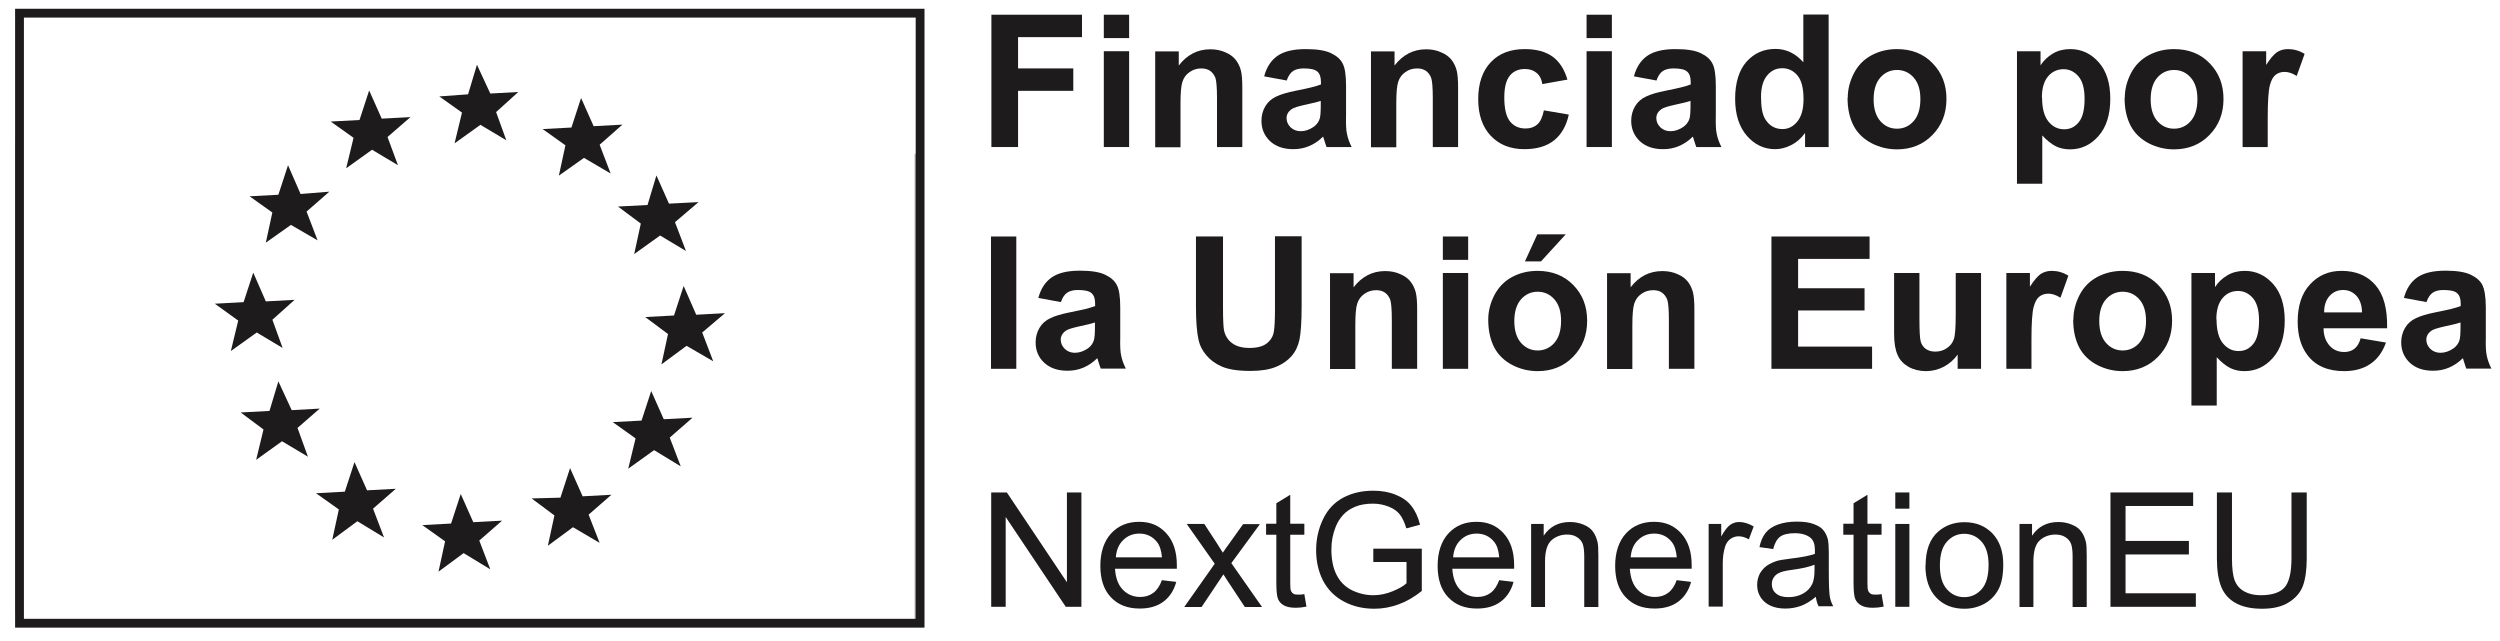 <svg width="156" height="40" viewBox="0 0 156 40" fill="none" xmlns="http://www.w3.org/2000/svg">
<path d="M61.863 9.175V0.918H67.517V2.317H63.527V4.269H66.974V5.668H63.527V9.175H61.863Z" fill="#1D1B1B"/>
<path d="M68.878 0.918H70.457V2.377H68.878V0.918ZM68.878 3.196H70.457V9.175H68.878V3.196Z" fill="#1D1B1B"/>
<path d="M77.52 9.176H75.941V6.126C75.941 5.475 75.905 5.065 75.845 4.872C75.773 4.679 75.664 4.535 75.519 4.426C75.363 4.318 75.182 4.27 74.965 4.27C74.688 4.27 74.447 4.342 74.23 4.499C74.013 4.643 73.868 4.848 73.784 5.101C73.699 5.354 73.663 5.813 73.663 6.476V9.188H72.084V3.209H73.555V4.089C74.073 3.414 74.736 3.076 75.519 3.076C75.869 3.076 76.183 3.136 76.472 3.269C76.761 3.39 76.978 3.558 77.123 3.751C77.267 3.944 77.376 4.173 77.436 4.414C77.496 4.667 77.52 5.017 77.52 5.475V9.188V9.176Z" fill="#1D1B1B"/>
<path d="M80.317 5.029L78.883 4.764C79.039 4.185 79.317 3.763 79.714 3.486C80.112 3.209 80.691 3.064 81.474 3.064C82.186 3.064 82.704 3.148 83.053 3.317C83.403 3.486 83.644 3.691 83.777 3.956C83.921 4.209 83.994 4.679 83.994 5.366V7.211C83.982 7.741 83.994 8.127 84.054 8.368C84.102 8.621 84.199 8.886 84.343 9.176H82.776C82.74 9.067 82.68 8.91 82.62 8.705C82.595 8.609 82.571 8.549 82.559 8.525C82.294 8.79 82.005 8.983 81.691 9.115C81.378 9.248 81.052 9.308 80.703 9.308C80.088 9.308 79.606 9.139 79.244 8.802C78.895 8.464 78.714 8.042 78.714 7.536C78.714 7.199 78.798 6.897 78.955 6.632C79.112 6.367 79.341 6.162 79.63 6.029C79.919 5.885 80.341 5.764 80.884 5.656C81.619 5.511 82.137 5.39 82.427 5.27V5.113C82.427 4.812 82.354 4.595 82.198 4.462C82.053 4.33 81.764 4.269 81.342 4.269C81.064 4.269 80.835 4.33 80.679 4.438C80.522 4.547 80.389 4.74 80.293 5.017M82.415 6.295C82.21 6.367 81.896 6.439 81.45 6.536C81.016 6.632 80.727 6.716 80.594 6.813C80.389 6.958 80.281 7.15 80.281 7.367C80.281 7.584 80.365 7.777 80.534 7.946C80.703 8.103 80.908 8.187 81.161 8.187C81.45 8.187 81.715 8.091 81.981 7.91C82.174 7.765 82.294 7.596 82.354 7.391C82.391 7.259 82.415 6.994 82.415 6.62V6.307V6.295Z" fill="#1D1B1B"/>
<path d="M90.985 9.176H89.406V6.126C89.406 5.475 89.37 5.065 89.31 4.872C89.237 4.679 89.129 4.535 88.984 4.426C88.828 4.318 88.647 4.27 88.43 4.27C88.153 4.27 87.911 4.342 87.695 4.499C87.478 4.643 87.333 4.848 87.249 5.101C87.164 5.354 87.128 5.813 87.128 6.476V9.188H85.549V3.209H87.019V4.089C87.538 3.414 88.201 3.076 88.984 3.076C89.334 3.076 89.647 3.136 89.937 3.269C90.226 3.39 90.443 3.558 90.588 3.751C90.732 3.944 90.841 4.173 90.901 4.414C90.961 4.667 90.985 5.017 90.985 5.475V9.188V9.176Z" fill="#1D1B1B"/>
<path d="M97.797 4.969L96.242 5.246C96.194 4.932 96.073 4.703 95.881 4.547C95.7 4.39 95.459 4.306 95.157 4.306C94.76 4.306 94.446 4.438 94.217 4.715C93.988 4.993 93.868 5.439 93.868 6.078C93.868 6.789 93.988 7.283 94.229 7.584C94.47 7.874 94.784 8.018 95.194 8.018C95.495 8.018 95.736 7.934 95.929 7.765C96.122 7.596 96.254 7.295 96.339 6.885L97.894 7.15C97.737 7.862 97.424 8.404 96.966 8.766C96.507 9.127 95.893 9.308 95.121 9.308C94.241 9.308 93.554 9.031 93.024 8.476C92.505 7.922 92.24 7.162 92.24 6.186C92.24 5.21 92.505 4.426 93.024 3.884C93.542 3.329 94.253 3.064 95.145 3.064C95.869 3.064 96.447 3.221 96.881 3.534C97.315 3.848 97.617 4.33 97.809 4.969" fill="#1D1B1B"/>
<path d="M99.002 0.918H100.581V2.377H99.002V0.918ZM99.002 3.196H100.581V9.175H99.002V3.196Z" fill="#1D1B1B"/>
<path d="M103.39 5.029L101.956 4.764C102.113 4.185 102.39 3.763 102.788 3.486C103.185 3.209 103.764 3.064 104.548 3.064C105.259 3.064 105.777 3.148 106.127 3.317C106.476 3.486 106.717 3.691 106.85 3.956C106.995 4.209 107.067 4.679 107.067 5.366V7.211C107.055 7.741 107.067 8.127 107.127 8.368C107.175 8.621 107.272 8.886 107.416 9.176H105.849C105.813 9.067 105.753 8.91 105.693 8.705C105.669 8.609 105.645 8.549 105.632 8.525C105.367 8.79 105.078 8.983 104.765 9.115C104.451 9.248 104.126 9.308 103.776 9.308C103.161 9.308 102.679 9.139 102.318 8.802C101.968 8.464 101.787 8.042 101.787 7.536C101.787 7.199 101.872 6.897 102.028 6.632C102.185 6.367 102.414 6.162 102.703 6.029C102.993 5.885 103.414 5.764 103.957 5.656C104.692 5.511 105.211 5.39 105.5 5.27V5.113C105.5 4.812 105.428 4.595 105.271 4.462C105.126 4.33 104.837 4.269 104.415 4.269C104.138 4.269 103.909 4.33 103.752 4.438C103.595 4.547 103.463 4.74 103.366 5.017M105.488 6.295C105.283 6.367 104.969 6.439 104.523 6.536C104.09 6.632 103.8 6.716 103.668 6.813C103.463 6.958 103.354 7.15 103.354 7.367C103.354 7.584 103.439 7.777 103.607 7.946C103.776 8.103 103.981 8.187 104.234 8.187C104.523 8.187 104.789 8.091 105.054 7.91C105.247 7.765 105.367 7.596 105.428 7.391C105.464 7.259 105.488 6.994 105.488 6.62V6.307V6.295Z" fill="#1D1B1B"/>
<path d="M114.107 9.176H112.636V8.296C112.395 8.633 112.106 8.886 111.768 9.055C111.431 9.224 111.105 9.308 110.768 9.308C110.081 9.308 109.49 9.031 109.008 8.476C108.526 7.922 108.272 7.15 108.272 6.162C108.272 5.173 108.514 4.378 108.984 3.848C109.466 3.317 110.057 3.052 110.792 3.052C111.455 3.052 112.033 3.329 112.528 3.884V0.906H114.107V9.164V9.176ZM109.888 6.053C109.888 6.692 109.972 7.15 110.153 7.44C110.406 7.85 110.768 8.054 111.226 8.054C111.587 8.054 111.901 7.898 112.154 7.584C112.407 7.271 112.54 6.813 112.54 6.198C112.54 5.511 112.419 5.017 112.166 4.715C111.913 4.414 111.599 4.257 111.214 4.257C110.828 4.257 110.527 4.402 110.274 4.703C110.02 5.005 109.888 5.451 109.888 6.041" fill="#1D1B1B"/>
<path d="M115.299 6.102C115.299 5.571 115.432 5.065 115.685 4.571C115.938 4.077 116.312 3.703 116.782 3.45C117.252 3.197 117.782 3.064 118.373 3.064C119.277 3.064 120.025 3.353 120.591 3.944C121.17 4.535 121.459 5.27 121.459 6.174C121.459 7.078 121.17 7.825 120.579 8.428C120 9.019 119.265 9.32 118.373 9.32C117.831 9.32 117.3 9.2 116.806 8.947C116.312 8.693 115.926 8.332 115.673 7.862C115.42 7.379 115.287 6.801 115.287 6.114M116.914 6.198C116.914 6.789 117.059 7.247 117.336 7.56C117.614 7.874 117.963 8.03 118.373 8.03C118.783 8.03 119.132 7.874 119.41 7.56C119.687 7.247 119.832 6.789 119.832 6.186C119.832 5.583 119.687 5.149 119.41 4.836C119.132 4.523 118.783 4.366 118.373 4.366C117.963 4.366 117.614 4.523 117.336 4.836C117.059 5.149 116.914 5.607 116.914 6.198" fill="#1D1B1B"/>
<path d="M125.859 3.197H127.33V4.077C127.523 3.775 127.776 3.534 128.101 3.341C128.427 3.148 128.789 3.064 129.186 3.064C129.885 3.064 130.476 3.341 130.958 3.884C131.441 4.426 131.682 5.186 131.682 6.162C131.682 7.138 131.441 7.934 130.946 8.488C130.464 9.043 129.861 9.32 129.174 9.32C128.849 9.32 128.547 9.26 128.282 9.127C128.017 8.995 127.728 8.766 127.438 8.452V11.466H125.859V3.209V3.197ZM127.426 6.09C127.426 6.765 127.559 7.259 127.824 7.584C128.089 7.91 128.415 8.067 128.801 8.067C129.186 8.067 129.476 7.922 129.717 7.621C129.958 7.331 130.078 6.837 130.078 6.174C130.078 5.547 129.958 5.077 129.705 4.776C129.452 4.474 129.138 4.318 128.764 4.318C128.391 4.318 128.053 4.462 127.8 4.764C127.547 5.065 127.414 5.499 127.414 6.09" fill="#1D1B1B"/>
<path d="M132.586 6.102C132.586 5.571 132.719 5.065 132.972 4.571C133.225 4.077 133.599 3.703 134.069 3.45C134.539 3.197 135.069 3.064 135.66 3.064C136.564 3.064 137.312 3.353 137.878 3.944C138.457 4.535 138.746 5.27 138.746 6.174C138.746 7.078 138.457 7.825 137.866 8.428C137.287 9.019 136.552 9.32 135.66 9.32C135.118 9.32 134.587 9.2 134.093 8.947C133.599 8.693 133.213 8.332 132.96 7.862C132.707 7.379 132.574 6.801 132.574 6.114M134.202 6.198C134.202 6.789 134.346 7.247 134.623 7.56C134.901 7.874 135.25 8.03 135.66 8.03C136.07 8.03 136.42 7.874 136.697 7.56C136.974 7.247 137.119 6.789 137.119 6.186C137.119 5.583 136.974 5.149 136.697 4.836C136.42 4.523 136.07 4.366 135.66 4.366C135.25 4.366 134.901 4.523 134.623 4.836C134.346 5.149 134.202 5.607 134.202 6.198" fill="#1D1B1B"/>
<path d="M141.518 9.176H139.938V3.197H141.409V4.052C141.662 3.655 141.891 3.389 142.084 3.257C142.289 3.124 142.518 3.064 142.771 3.064C143.133 3.064 143.482 3.16 143.808 3.365L143.314 4.74C143.048 4.571 142.795 4.486 142.566 4.486C142.337 4.486 142.156 4.547 142 4.667C141.843 4.788 141.722 5.005 141.638 5.33C141.554 5.644 141.506 6.319 141.506 7.331V9.176H141.518Z" fill="#1D1B1B"/>
<path d="M63.417 14.757H61.838V23.014H63.417V14.757Z" fill="#1D1B1B"/>
<path d="M66.226 18.855L64.792 18.59C64.948 18.011 65.226 17.59 65.624 17.312C66.021 17.035 66.6 16.89 67.383 16.89C68.095 16.89 68.613 16.975 68.963 17.143C69.312 17.312 69.553 17.517 69.686 17.782C69.831 18.035 69.903 18.506 69.903 19.193V21.037C69.891 21.567 69.903 21.953 69.963 22.194C70.011 22.448 70.108 22.713 70.252 23.002H68.685C68.649 22.893 68.589 22.737 68.529 22.532C68.505 22.435 68.48 22.375 68.468 22.351C68.203 22.616 67.914 22.809 67.6 22.942C67.287 23.074 66.962 23.134 66.612 23.134C65.997 23.134 65.515 22.966 65.153 22.628C64.792 22.291 64.623 21.869 64.623 21.363C64.623 21.025 64.707 20.724 64.864 20.459C65.021 20.193 65.25 19.988 65.539 19.856C65.829 19.711 66.25 19.591 66.793 19.482C67.528 19.337 68.046 19.217 68.336 19.096V18.94C68.336 18.638 68.263 18.421 68.107 18.289C67.962 18.156 67.673 18.096 67.251 18.096C66.974 18.096 66.745 18.156 66.588 18.265C66.431 18.373 66.299 18.566 66.202 18.843M68.324 20.121C68.119 20.193 67.805 20.266 67.359 20.362C66.925 20.459 66.636 20.543 66.504 20.639C66.299 20.784 66.19 20.977 66.19 21.194C66.19 21.411 66.275 21.604 66.443 21.772C66.612 21.929 66.817 22.014 67.07 22.014C67.359 22.014 67.625 21.917 67.89 21.736C68.083 21.592 68.203 21.423 68.263 21.218C68.3 21.085 68.324 20.82 68.324 20.446V20.133V20.121Z" fill="#1D1B1B"/>
<path d="M74.652 14.757H76.316V19.229C76.316 19.94 76.34 20.398 76.376 20.603C76.448 20.941 76.617 21.218 76.882 21.411C77.147 21.616 77.521 21.712 77.979 21.712C78.437 21.712 78.811 21.616 79.052 21.423C79.293 21.23 79.438 20.989 79.486 20.712C79.534 20.434 79.558 19.964 79.558 19.313V14.745H81.222V19.084C81.222 20.073 81.173 20.772 81.089 21.182C81.005 21.591 80.836 21.941 80.595 22.218C80.354 22.496 80.028 22.725 79.618 22.893C79.209 23.062 78.678 23.146 78.027 23.146C77.244 23.146 76.641 23.05 76.231 22.869C75.821 22.689 75.508 22.447 75.267 22.158C75.026 21.869 74.869 21.567 74.797 21.242C74.688 20.772 74.628 20.073 74.628 19.145V14.745L74.652 14.757Z" fill="#1D1B1B"/>
<path d="M88.43 23.014H86.85V19.964C86.85 19.313 86.814 18.904 86.754 18.711C86.682 18.518 86.573 18.373 86.429 18.265C86.272 18.156 86.091 18.108 85.874 18.108C85.597 18.108 85.356 18.18 85.139 18.337C84.922 18.482 84.777 18.686 84.693 18.94C84.608 19.193 84.572 19.651 84.572 20.314V23.026H82.993V17.047H84.464V17.927C84.982 17.252 85.645 16.915 86.429 16.915C86.778 16.915 87.092 16.975 87.381 17.107C87.67 17.228 87.887 17.397 88.032 17.59C88.177 17.782 88.285 18.012 88.345 18.253C88.406 18.506 88.43 18.855 88.43 19.313V23.026V23.014Z" fill="#1D1B1B"/>
<path d="M90.034 14.757H91.613V16.215H90.034V14.757ZM90.034 17.035H91.613V23.014H90.034V17.035Z" fill="#1D1B1B"/>
<path d="M92.866 19.94C92.866 19.41 92.999 18.903 93.252 18.409C93.517 17.915 93.879 17.541 94.349 17.288C94.819 17.035 95.349 16.902 95.94 16.902C96.844 16.902 97.591 17.192 98.17 17.782C98.749 18.373 99.038 19.108 99.038 20.012C99.038 20.916 98.749 21.664 98.158 22.267C97.579 22.857 96.844 23.159 95.952 23.159C95.41 23.159 94.879 23.038 94.385 22.785C93.891 22.532 93.505 22.17 93.252 21.7C92.999 21.218 92.866 20.639 92.866 19.952M94.493 20.036C94.493 20.627 94.638 21.085 94.915 21.399C95.193 21.712 95.542 21.869 95.952 21.869C96.362 21.869 96.712 21.712 96.989 21.399C97.266 21.085 97.411 20.627 97.411 20.024C97.411 19.422 97.266 18.988 96.989 18.674C96.712 18.361 96.362 18.204 95.952 18.204C95.542 18.204 95.193 18.361 94.915 18.674C94.638 18.988 94.493 19.446 94.493 20.036M95.156 16.312L95.928 14.624H97.7L96.157 16.312H95.156Z" fill="#1D1B1B"/>
<path d="M105.717 23.014H104.138V19.964C104.138 19.313 104.102 18.904 104.041 18.711C103.969 18.518 103.86 18.373 103.716 18.265C103.571 18.156 103.378 18.108 103.161 18.108C102.884 18.108 102.643 18.18 102.426 18.337C102.209 18.482 102.064 18.686 101.98 18.94C101.896 19.193 101.859 19.651 101.859 20.314V23.026H100.28V17.047H101.751V17.927C102.269 17.252 102.932 16.915 103.728 16.915C104.077 16.915 104.391 16.975 104.68 17.107C104.969 17.228 105.186 17.397 105.331 17.59C105.476 17.782 105.584 18.012 105.644 18.253C105.705 18.506 105.729 18.855 105.729 19.313V23.026L105.717 23.014Z" fill="#1D1B1B"/>
<path d="M110.538 23.014V14.757H116.662V16.155H112.202V17.987H116.348V19.373H112.202V21.628H116.818V23.014H110.538Z" fill="#1D1B1B"/>
<path d="M122.158 23.014V22.122C121.941 22.435 121.652 22.688 121.302 22.881C120.953 23.062 120.567 23.159 120.181 23.159C119.796 23.159 119.422 23.074 119.096 22.893C118.783 22.712 118.542 22.471 118.409 22.146C118.265 21.833 118.192 21.387 118.192 20.82V17.035H119.772V19.783C119.772 20.627 119.796 21.133 119.856 21.326C119.916 21.519 120.025 21.664 120.169 21.772C120.326 21.881 120.519 21.941 120.76 21.941C121.025 21.941 121.278 21.869 121.483 21.724C121.7 21.579 121.845 21.387 121.917 21.17C122.002 20.953 122.038 20.41 122.038 19.554V17.035H123.617V23.014H122.146H122.158Z" fill="#1D1B1B"/>
<path d="M126.775 23.014H125.196V17.035H126.667V17.891C126.92 17.493 127.149 17.228 127.342 17.095C127.547 16.963 127.776 16.902 128.029 16.902C128.391 16.902 128.74 16.999 129.066 17.204L128.572 18.578C128.306 18.409 128.053 18.325 127.824 18.325C127.595 18.325 127.414 18.385 127.258 18.506C127.101 18.626 126.98 18.843 126.896 19.169C126.812 19.482 126.763 20.157 126.763 21.17V23.014H126.775Z" fill="#1D1B1B"/>
<path d="M129.379 19.94C129.379 19.41 129.512 18.903 129.765 18.409C130.018 17.915 130.392 17.541 130.862 17.288C131.332 17.035 131.862 16.902 132.453 16.902C133.357 16.902 134.105 17.192 134.671 17.782C135.25 18.373 135.539 19.108 135.539 20.012C135.539 20.916 135.25 21.664 134.659 22.267C134.08 22.857 133.345 23.159 132.453 23.159C131.911 23.159 131.38 23.038 130.886 22.785C130.392 22.532 130.006 22.17 129.753 21.7C129.5 21.218 129.367 20.639 129.367 19.952M130.994 20.037C130.994 20.627 131.139 21.085 131.416 21.399C131.694 21.712 132.043 21.869 132.453 21.869C132.863 21.869 133.213 21.712 133.49 21.399C133.767 21.085 133.912 20.627 133.912 20.024C133.912 19.422 133.767 18.988 133.49 18.674C133.213 18.361 132.863 18.204 132.453 18.204C132.043 18.204 131.694 18.361 131.416 18.674C131.139 18.988 130.994 19.446 130.994 20.037" fill="#1D1B1B"/>
<path d="M136.745 17.035H138.216V17.915C138.409 17.614 138.662 17.372 138.987 17.18C139.313 16.987 139.674 16.902 140.072 16.902C140.771 16.902 141.362 17.18 141.844 17.722C142.326 18.265 142.567 19.024 142.567 20C142.567 20.977 142.326 21.772 141.832 22.327C141.35 22.881 140.747 23.159 140.06 23.159C139.735 23.159 139.433 23.098 139.168 22.966C138.903 22.833 138.614 22.604 138.324 22.291V25.304H136.745V17.047V17.035ZM138.312 19.928C138.312 20.603 138.445 21.097 138.71 21.423C138.975 21.748 139.301 21.905 139.686 21.905C140.072 21.905 140.361 21.76 140.603 21.459C140.844 21.17 140.964 20.675 140.964 20.012C140.964 19.386 140.844 18.915 140.59 18.614C140.337 18.313 140.024 18.156 139.65 18.156C139.277 18.156 138.939 18.301 138.686 18.602C138.433 18.903 138.3 19.337 138.3 19.928" fill="#1D1B1B"/>
<path d="M147.305 21.109L148.884 21.375C148.679 21.953 148.366 22.399 147.92 22.701C147.486 23.002 146.931 23.159 146.28 23.159C145.243 23.159 144.472 22.821 143.966 22.134C143.568 21.591 143.375 20.904 143.375 20.073C143.375 19.084 143.628 18.301 144.146 17.746C144.665 17.18 145.316 16.902 146.111 16.902C147.003 16.902 147.703 17.192 148.221 17.782C148.739 18.373 148.98 19.265 148.956 20.483H144.99C144.99 20.953 145.135 21.314 145.376 21.579C145.617 21.845 145.918 21.965 146.292 21.965C146.545 21.965 146.75 21.893 146.919 21.76C147.088 21.628 147.22 21.411 147.305 21.109M147.389 19.506C147.389 19.048 147.257 18.698 147.04 18.457C146.811 18.216 146.545 18.096 146.22 18.096C145.87 18.096 145.593 18.216 145.364 18.469C145.135 18.723 145.026 19.06 145.026 19.494H147.389V19.506Z" fill="#1D1B1B"/>
<path d="M151.438 18.855L150.004 18.59C150.16 18.011 150.438 17.59 150.835 17.312C151.233 17.035 151.812 16.89 152.595 16.89C153.307 16.89 153.825 16.975 154.175 17.143C154.524 17.312 154.765 17.517 154.898 17.782C155.03 18.048 155.115 18.506 155.115 19.193V21.037C155.103 21.567 155.115 21.953 155.175 22.194C155.223 22.448 155.32 22.713 155.464 23.002H153.897C153.861 22.893 153.801 22.737 153.741 22.532C153.717 22.435 153.692 22.375 153.68 22.351C153.415 22.616 153.126 22.809 152.812 22.942C152.499 23.074 152.174 23.134 151.824 23.134C151.209 23.134 150.727 22.966 150.365 22.628C150.016 22.291 149.835 21.869 149.835 21.363C149.835 21.025 149.919 20.724 150.076 20.459C150.233 20.193 150.462 19.988 150.751 19.856C151.04 19.711 151.462 19.591 152.005 19.482C152.74 19.337 153.258 19.217 153.548 19.096V18.94C153.548 18.638 153.475 18.421 153.319 18.289C153.174 18.156 152.885 18.096 152.463 18.096C152.186 18.096 151.957 18.156 151.8 18.265C151.643 18.373 151.511 18.566 151.414 18.843M153.536 20.121C153.331 20.193 153.017 20.266 152.571 20.362C152.137 20.459 151.848 20.543 151.715 20.639C151.511 20.784 151.402 20.977 151.402 21.194C151.402 21.411 151.486 21.604 151.655 21.772C151.824 21.929 152.029 22.014 152.282 22.014C152.571 22.014 152.837 21.917 153.102 21.736C153.295 21.592 153.415 21.423 153.475 21.218C153.512 21.085 153.536 20.82 153.536 20.446V20.133V20.121Z" fill="#1D1B1B"/>
<path d="M61.851 37.865V30.729H62.827L66.576 36.334V30.729H67.48V37.865H66.504L62.755 32.26V37.865H61.851Z" fill="#1D1B1B"/>
<path d="M72.494 36.202L73.398 36.31C73.254 36.84 72.989 37.25 72.603 37.539C72.217 37.829 71.723 37.973 71.12 37.973C70.361 37.973 69.77 37.744 69.324 37.274C68.878 36.804 68.661 36.153 68.661 35.309C68.661 34.466 68.89 33.767 69.336 33.284C69.782 32.802 70.361 32.561 71.084 32.561C71.807 32.561 72.338 32.802 72.772 33.272C73.206 33.742 73.435 34.405 73.435 35.261C73.435 35.309 73.435 35.394 73.435 35.49H69.577C69.613 36.057 69.77 36.491 70.059 36.792C70.349 37.093 70.71 37.25 71.144 37.25C71.47 37.25 71.735 37.166 71.964 36.997C72.193 36.828 72.374 36.563 72.507 36.189M69.626 34.779H72.507C72.47 34.345 72.362 34.02 72.181 33.803C71.904 33.465 71.542 33.296 71.096 33.296C70.698 33.296 70.361 33.429 70.084 33.706C69.806 33.971 69.662 34.333 69.626 34.791" fill="#1D1B1B"/>
<path d="M73.905 37.865L75.798 35.177L74.05 32.693H75.147L75.942 33.911C76.087 34.14 76.208 34.333 76.304 34.489C76.449 34.273 76.581 34.08 76.702 33.923L77.57 32.705H78.619L76.835 35.14L78.751 37.877H77.678L76.618 36.273L76.34 35.84L74.978 37.877H73.917L73.905 37.865Z" fill="#1D1B1B"/>
<path d="M81.391 37.081L81.523 37.853C81.282 37.901 81.053 37.925 80.86 37.925C80.547 37.925 80.294 37.877 80.125 37.78C79.944 37.684 79.824 37.551 79.751 37.383C79.679 37.214 79.643 36.876 79.643 36.346V33.368H79.004V32.681H79.643V31.404L80.511 30.873V32.681H81.391V33.368H80.511V36.394C80.511 36.647 80.523 36.804 80.559 36.876C80.595 36.949 80.643 37.009 80.704 37.045C80.776 37.093 80.872 37.105 81.005 37.105C81.101 37.105 81.234 37.105 81.391 37.069" fill="#1D1B1B"/>
<path d="M85.694 35.068V34.236H88.72V36.876C88.25 37.25 87.779 37.527 87.285 37.708C86.791 37.889 86.285 37.985 85.766 37.985C85.067 37.985 84.428 37.841 83.862 37.539C83.295 37.238 82.861 36.804 82.56 36.237C82.271 35.671 82.126 35.032 82.126 34.333C82.126 33.634 82.271 32.995 82.56 32.392C82.849 31.789 83.271 31.343 83.814 31.054C84.356 30.765 84.983 30.62 85.694 30.62C86.212 30.62 86.683 30.704 87.092 30.873C87.514 31.042 87.84 31.271 88.069 31.572C88.31 31.874 88.491 32.26 88.611 32.742L87.755 32.971C87.647 32.609 87.514 32.32 87.358 32.115C87.201 31.91 86.972 31.741 86.671 31.621C86.369 31.5 86.044 31.428 85.682 31.428C85.248 31.428 84.874 31.488 84.561 31.621C84.248 31.753 83.994 31.922 83.802 32.139C83.609 32.356 83.464 32.585 83.356 32.85C83.175 33.296 83.078 33.766 83.078 34.285C83.078 34.923 83.187 35.454 83.404 35.876C83.621 36.31 83.946 36.623 84.356 36.828C84.778 37.033 85.224 37.142 85.694 37.142C86.104 37.142 86.502 37.057 86.888 36.9C87.273 36.744 87.575 36.575 87.767 36.394V35.068H85.67H85.694Z" fill="#1D1B1B"/>
<path d="M93.541 36.202L94.445 36.31C94.301 36.84 94.036 37.25 93.65 37.539C93.264 37.829 92.77 37.973 92.167 37.973C91.408 37.973 90.817 37.744 90.371 37.274C89.925 36.804 89.708 36.153 89.708 35.309C89.708 34.466 89.937 33.767 90.383 33.284C90.829 32.802 91.408 32.561 92.131 32.561C92.854 32.561 93.385 32.802 93.819 33.272C94.252 33.742 94.482 34.405 94.482 35.261C94.482 35.309 94.482 35.394 94.482 35.49H90.624C90.66 36.057 90.817 36.491 91.106 36.792C91.396 37.093 91.757 37.25 92.191 37.25C92.517 37.25 92.782 37.166 93.011 36.997C93.24 36.828 93.421 36.563 93.553 36.189M90.672 34.779H93.553C93.517 34.345 93.409 34.02 93.228 33.803C92.951 33.465 92.589 33.296 92.143 33.296C91.745 33.296 91.408 33.429 91.13 33.706C90.853 33.971 90.709 34.333 90.672 34.791" fill="#1D1B1B"/>
<path d="M95.542 37.865V32.694H96.326V33.429C96.7 32.862 97.254 32.573 97.965 32.573C98.279 32.573 98.568 32.633 98.821 32.742C99.086 32.85 99.279 32.995 99.412 33.188C99.544 33.369 99.629 33.586 99.689 33.839C99.725 33.995 99.737 34.285 99.737 34.695V37.877H98.857V34.731C98.857 34.369 98.821 34.104 98.761 33.935C98.689 33.754 98.568 33.622 98.399 33.513C98.231 33.405 98.025 33.356 97.784 33.356C97.411 33.356 97.085 33.477 96.82 33.706C96.543 33.947 96.41 34.393 96.41 35.056V37.877H95.53L95.542 37.865Z" fill="#1D1B1B"/>
<path d="M104.619 36.202L105.524 36.31C105.379 36.84 105.114 37.25 104.728 37.539C104.342 37.829 103.848 37.973 103.245 37.973C102.486 37.973 101.895 37.744 101.449 37.274C101.003 36.804 100.786 36.153 100.786 35.309C100.786 34.466 101.015 33.767 101.461 33.284C101.907 32.802 102.486 32.561 103.209 32.561C103.932 32.561 104.463 32.802 104.897 33.272C105.331 33.742 105.56 34.405 105.56 35.261C105.56 35.309 105.56 35.394 105.56 35.49H101.702C101.738 36.057 101.895 36.491 102.184 36.792C102.474 37.093 102.835 37.25 103.269 37.25C103.595 37.25 103.86 37.166 104.089 36.997C104.318 36.828 104.499 36.563 104.631 36.189M101.751 34.779H104.631C104.595 34.345 104.487 34.02 104.306 33.803C104.029 33.465 103.667 33.296 103.221 33.296C102.823 33.296 102.486 33.429 102.209 33.706C101.931 33.971 101.787 34.333 101.751 34.791" fill="#1D1B1B"/>
<path d="M106.62 37.865V32.694H107.404V33.477C107.609 33.115 107.789 32.874 107.958 32.754C108.127 32.633 108.32 32.573 108.525 32.573C108.814 32.573 109.115 32.669 109.429 32.85L109.127 33.658C108.91 33.525 108.693 33.465 108.489 33.465C108.296 33.465 108.127 33.525 107.97 33.634C107.813 33.754 107.705 33.911 107.645 34.116C107.548 34.429 107.5 34.767 107.5 35.141V37.853H106.62V37.865Z" fill="#1D1B1B"/>
<path d="M113.322 37.226C112.997 37.503 112.683 37.696 112.382 37.805C112.081 37.913 111.755 37.974 111.417 37.974C110.851 37.974 110.417 37.829 110.104 37.552C109.802 37.274 109.646 36.925 109.646 36.491C109.646 36.238 109.706 36.009 109.814 35.792C109.935 35.587 110.079 35.418 110.272 35.285C110.453 35.165 110.67 35.068 110.899 34.996C111.068 34.948 111.333 34.912 111.683 34.864C112.394 34.779 112.912 34.683 113.25 34.562C113.25 34.442 113.25 34.369 113.25 34.333C113.25 33.971 113.165 33.73 112.997 33.574C112.768 33.381 112.442 33.272 111.996 33.272C111.586 33.272 111.285 33.345 111.08 33.489C110.887 33.634 110.742 33.887 110.646 34.261L109.79 34.14C109.862 33.779 109.995 33.477 110.176 33.248C110.357 33.019 110.61 32.85 110.947 32.73C111.285 32.609 111.671 32.549 112.117 32.549C112.563 32.549 112.912 32.597 113.189 32.706C113.467 32.814 113.672 32.935 113.792 33.104C113.925 33.26 114.009 33.465 114.069 33.694C114.094 33.839 114.118 34.116 114.118 34.502V35.671C114.118 36.491 114.142 36.997 114.178 37.214C114.214 37.431 114.286 37.636 114.395 37.829H113.479C113.382 37.648 113.334 37.431 113.298 37.19M113.226 35.237C112.912 35.37 112.43 35.478 111.791 35.563C111.43 35.611 111.176 35.671 111.032 35.743C110.887 35.804 110.767 35.9 110.682 36.033C110.598 36.153 110.562 36.298 110.562 36.455C110.562 36.684 110.646 36.889 110.827 37.033C111.008 37.19 111.261 37.262 111.598 37.262C111.936 37.262 112.237 37.19 112.502 37.045C112.768 36.901 112.96 36.696 113.081 36.443C113.177 36.25 113.226 35.948 113.226 35.563V35.237V35.237Z" fill="#1D1B1B"/>
<path d="M117.409 37.081L117.542 37.853C117.301 37.901 117.072 37.925 116.879 37.925C116.565 37.925 116.312 37.877 116.144 37.78C115.963 37.684 115.842 37.551 115.77 37.383C115.698 37.214 115.661 36.876 115.661 36.346V33.368H115.022V32.681H115.661V31.404L116.529 30.873V32.681H117.409V33.368H116.529V36.394C116.529 36.647 116.541 36.804 116.578 36.876C116.614 36.949 116.662 37.009 116.722 37.045C116.794 37.093 116.891 37.105 117.024 37.105C117.12 37.105 117.253 37.105 117.409 37.069" fill="#1D1B1B"/>
<path d="M118.266 30.729H119.146V31.741H118.266V30.729ZM118.266 32.694H119.146V37.865H118.266V32.694Z" fill="#1D1B1B"/>
<path d="M120.158 35.285C120.158 34.333 120.423 33.622 120.953 33.164C121.399 32.778 121.942 32.585 122.581 32.585C123.292 32.585 123.87 32.814 124.328 33.284C124.774 33.755 125.003 34.393 125.003 35.213C125.003 35.876 124.907 36.406 124.702 36.78C124.497 37.166 124.208 37.455 123.834 37.672C123.448 37.877 123.039 37.986 122.581 37.986C121.857 37.986 121.267 37.757 120.821 37.286C120.375 36.816 120.146 36.153 120.146 35.285M121.05 35.285C121.05 35.948 121.194 36.443 121.484 36.768C121.773 37.093 122.134 37.262 122.568 37.262C123.002 37.262 123.364 37.093 123.653 36.768C123.943 36.443 124.087 35.936 124.087 35.249C124.087 34.61 123.943 34.128 123.653 33.803C123.364 33.477 123.002 33.309 122.568 33.309C122.134 33.309 121.773 33.477 121.484 33.803C121.194 34.128 121.05 34.622 121.05 35.285Z" fill="#1D1B1B"/>
<path d="M126.016 37.865V32.694H126.799V33.429C127.173 32.862 127.728 32.573 128.439 32.573C128.752 32.573 129.042 32.633 129.295 32.742C129.56 32.85 129.753 32.995 129.885 33.188C130.018 33.369 130.102 33.586 130.163 33.839C130.199 33.995 130.211 34.285 130.211 34.695V37.877H129.331V34.731C129.331 34.369 129.295 34.104 129.234 33.935C129.162 33.754 129.042 33.622 128.873 33.513C128.704 33.405 128.499 33.356 128.258 33.356C127.884 33.356 127.559 33.477 127.294 33.706C127.016 33.947 126.884 34.393 126.884 35.056V37.877H126.004L126.016 37.865Z" fill="#1D1B1B"/>
<path d="M131.693 37.865V30.729H136.853V31.573H132.634V33.754H136.587V34.598H132.634V37.021H137.021V37.865H131.693Z" fill="#1D1B1B"/>
<path d="M143 30.729H143.94V34.851C143.94 35.563 143.856 36.141 143.699 36.563C143.542 36.985 143.241 37.322 142.819 37.588C142.397 37.853 141.843 37.986 141.156 37.986C140.469 37.986 139.938 37.865 139.516 37.636C139.094 37.407 138.793 37.069 138.612 36.635C138.431 36.201 138.335 35.599 138.335 34.851V30.729H139.275V34.851C139.275 35.466 139.335 35.924 139.444 36.226C139.564 36.515 139.757 36.744 140.035 36.901C140.312 37.057 140.661 37.142 141.059 37.142C141.758 37.142 142.253 36.985 142.542 36.672C142.831 36.358 142.988 35.755 142.988 34.851V30.729H143Z" fill="#1D1B1B"/>
<path d="M1.217 9.44V38.793" stroke="#1D1B1B" stroke-width="0.03" stroke-linejoin="round"/>
<path d="M57.102 9.597V38.938" stroke="#1D1B1B" stroke-width="0.03" stroke-linejoin="round"/>
<path d="M57.414 0.822H1.217V38.889H57.414V0.822Z" stroke="#1D1B1B" stroke-width="0.55"/>
<path d="M14.875 20.012L13.404 18.951L15.2 18.855L15.803 17.011L16.587 18.807L18.383 18.71L16.997 19.952L17.635 21.712L16.02 20.748L14.405 21.905L14.863 20.012H14.875ZM16.442 26.799L15.02 25.738L16.816 25.642L17.37 23.797L18.202 25.593L19.95 25.497L18.564 26.703L19.215 28.499L17.599 27.534L15.984 28.692L16.442 26.799V26.799ZM21.143 31.79L19.721 30.777L21.517 30.68L22.12 28.836L22.903 30.596L24.699 30.5L23.277 31.741L23.964 33.537L22.3 32.525L20.733 33.682L21.143 31.79V31.79ZM27.773 33.778L26.351 32.766L28.147 32.669L28.75 30.825L29.533 32.585L31.329 32.489L29.907 33.73L30.594 35.526L28.93 34.514L27.363 35.671L27.773 33.778V33.778ZM34.596 32.163L33.173 31.102L34.97 31.054L35.572 29.21L36.356 30.97L38.152 30.873L36.73 32.115L37.417 33.875L35.753 32.898L34.186 34.056L34.596 32.163V32.163ZM39.659 27.354L38.236 26.341L40.032 26.244L40.635 24.4L41.419 26.16L43.215 26.064L41.792 27.305L42.479 29.101L40.816 28.089L39.201 29.246L39.659 27.354V27.354ZM41.684 20.844L40.261 19.783L42.057 19.687L42.66 17.843L43.444 19.639L45.24 19.542L43.818 20.748L44.505 22.544L42.841 21.579L41.274 22.737L41.684 20.844V20.844ZM39.984 13.961L39.574 15.854L41.19 14.696L42.805 15.661L42.118 13.865L43.589 12.611L41.744 12.707L40.961 10.947L40.406 12.792L38.562 12.888L39.984 13.949V13.961ZM35.283 9.067L33.861 8.054L35.657 7.958L36.259 6.114L37.043 7.874L38.839 7.777L37.417 9.031L38.104 10.827L36.44 9.85L34.873 10.96L35.283 9.067V9.067ZM28.834 7.03L27.412 6.017L29.208 5.885L29.762 4.04L30.594 5.836L32.342 5.74L30.956 6.994L31.594 8.754L29.979 7.789L28.364 8.946L28.822 7.054L28.834 7.03ZM22.059 8.597L20.637 7.584L22.433 7.488L23.036 5.644L23.819 7.403L25.615 7.307L24.181 8.549L24.832 10.309L23.216 9.344L21.601 10.501L22.059 8.609V8.597ZM16.997 13.262L15.574 12.249L17.37 12.153L17.973 10.309L18.756 12.105L20.552 11.96L19.13 13.202L19.817 14.998L18.154 14.033L16.587 15.142L16.997 13.25V13.262Z" fill="#1D1B1B"/>
<path d="M1 8.862V38.154" stroke="#1D1B1B" stroke-width="0.03" stroke-linejoin="round"/>
</svg>
